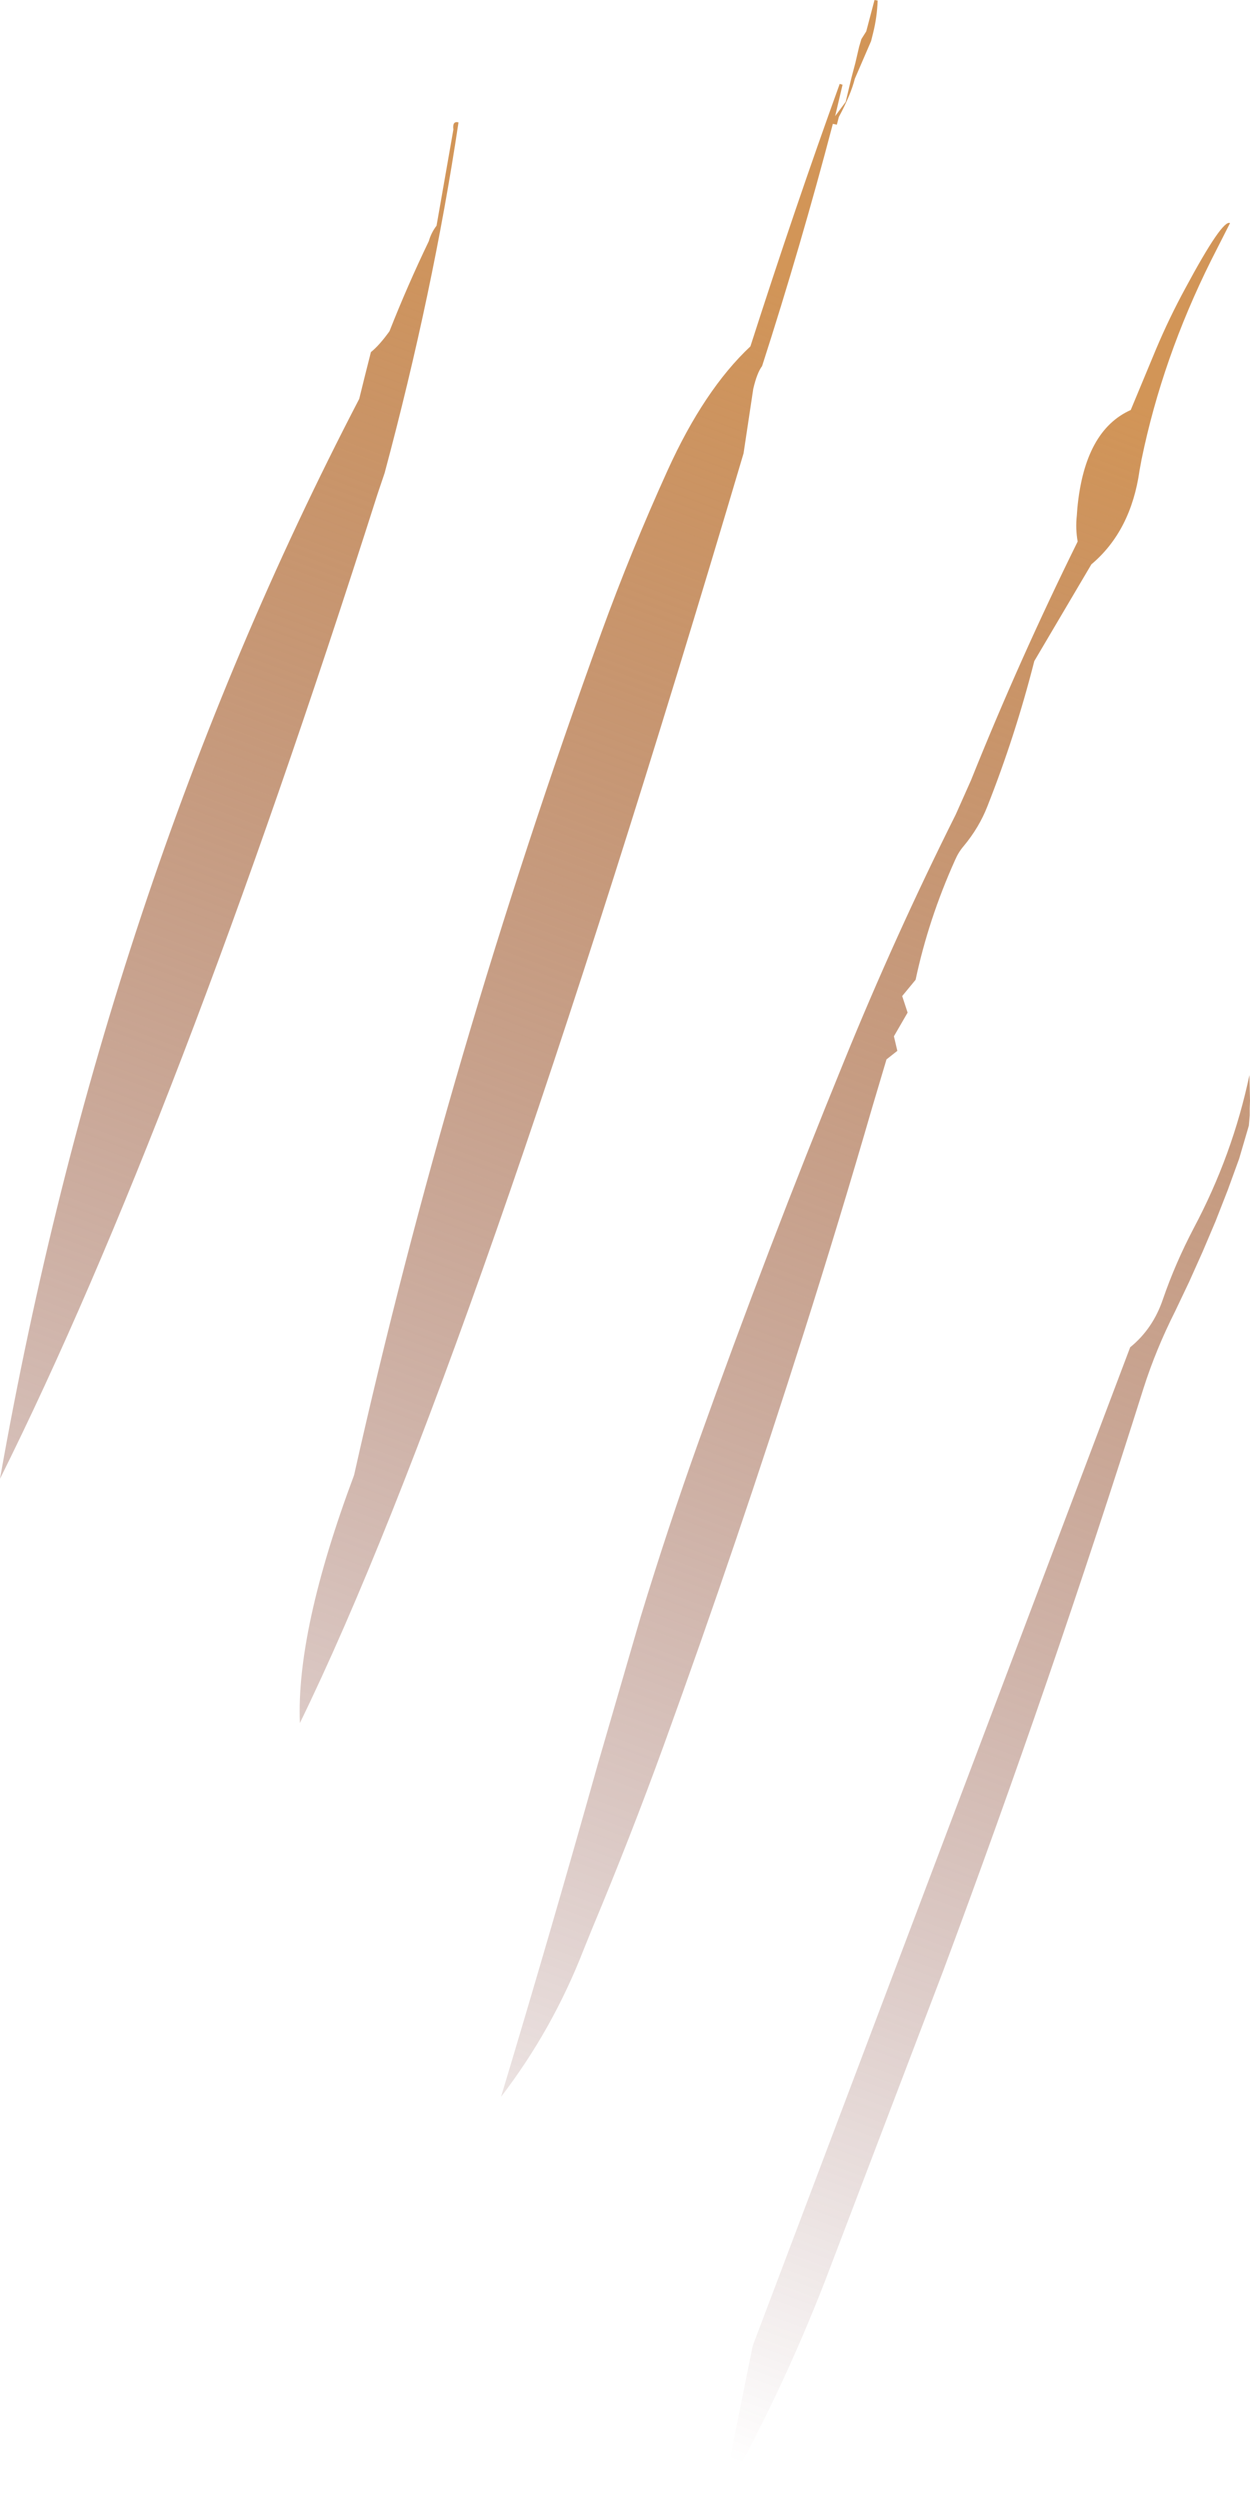<?xml version="1.0" encoding="UTF-8" standalone="no"?>
<svg xmlns:xlink="http://www.w3.org/1999/xlink" height="438.1px" width="219.05px" xmlns="http://www.w3.org/2000/svg">
  <g transform="matrix(1.0, 0.0, 0.0, 1.0, 109.55, 219.05)">
    <path d="M-34.4 -176.8 Q-34.0 -178.25 -33.05 -179.5 L-30.1 -196.35 Q-30.3 -197.9 -29.2 -197.6 -33.65 -167.85 -42.15 -136.15 L-43.4 -132.45 Q-78.55 -22.15 -109.55 40.1 -91.35 -63.15 -46.6 -149.15 L-45.6 -153.2 -44.55 -157.35 Q-43.1 -158.5 -41.3 -161.0 -38.15 -169.0 -34.4 -176.8 M109.4 -30.65 L109.5 -26.2 109.45 -24.8 109.45 -23.6 109.3 -21.8 107.6 -16.0 105.6 -10.5 103.45 -5.0 101.2 0.3 98.85 5.55 96.4 10.7 Q93.0 17.45 90.85 24.2 74.65 75.6 55.65 126.55 L35.0 180.75 Q27.3 200.55 16.9 219.05 L22.35 192.05 88.5 17.05 Q92.5 13.8 94.25 8.6 96.4 2.35 99.65 -3.85 106.45 -16.65 109.4 -30.65 M106.0 -179.95 L102.7 -173.45 Q94.15 -156.3 90.5 -138.55 L90.15 -136.65 Q88.65 -126.0 81.7 -120.15 L71.7 -103.2 Q68.4 -90.2 63.5 -77.8 62.05 -74.05 59.3 -70.75 58.4 -69.7 57.8 -68.3 53.15 -57.95 50.9 -47.35 L48.55 -44.5 49.5 -41.6 47.1 -37.45 47.7 -34.9 45.8 -33.4 43.3 -25.0 Q37.55 -5.15 31.25 14.7 19.75 51.0 6.75 86.85 0.9 102.95 -5.75 118.85 L-7.25 122.55 Q-12.7 136.6 -21.75 148.4 -13.0 119.35 -4.8 90.15 L2.7 64.35 Q7.45 48.75 12.9 33.5 24.95 -0.25 38.35 -33.05 47.3 -55.05 57.95 -76.35 L60.6 -82.3 Q69.1 -103.5 79.3 -124.15 78.9 -126.4 79.15 -128.7 L79.25 -130.05 Q80.55 -143.6 88.6 -147.2 L93.05 -157.9 Q95.35 -163.35 98.15 -168.5 104.7 -180.7 106.0 -179.95 M38.65 -201.2 L39.65 -205.4 40.35 -208.05 41.0 -210.85 41.4 -212.2 42.25 -213.55 43.7 -219.05 44.25 -218.95 Q44.15 -216.05 43.45 -213.25 L43.1 -211.85 40.25 -205.25 Q39.55 -202.45 37.45 -198.55 L37.1 -197.2 36.4 -197.35 Q30.8 -176.0 24.0 -154.9 23.1 -153.7 22.45 -150.9 L20.75 -139.6 Q-26.9 21.2 -57.0 82.9 -57.65 66.6 -47.5 39.45 -31.05 -34.05 -4.15 -108.25 1.05 -122.55 7.45 -136.65 13.85 -150.75 21.95 -158.35 29.8 -182.8 37.6 -204.35 L38.1 -204.2 36.8 -198.7 38.65 -201.2" fill="url(#gradient0)" fill-rule="evenodd" stroke="none"/>
  </g>
  <defs>
    <linearGradient gradientTransform="matrix(-0.077, 0.208, -2.779, -1.029, 749.95, 289.45)" gradientUnits="userSpaceOnUse" id="gradient0" spreadMethod="pad" x1="-819.2" x2="819.2">
      <stop offset="0.0" stop-color="#d29557"/>
      <stop offset="1.0" stop-color="#591111" stop-opacity="0.0"/>
    </linearGradient>
  </defs>
</svg>
